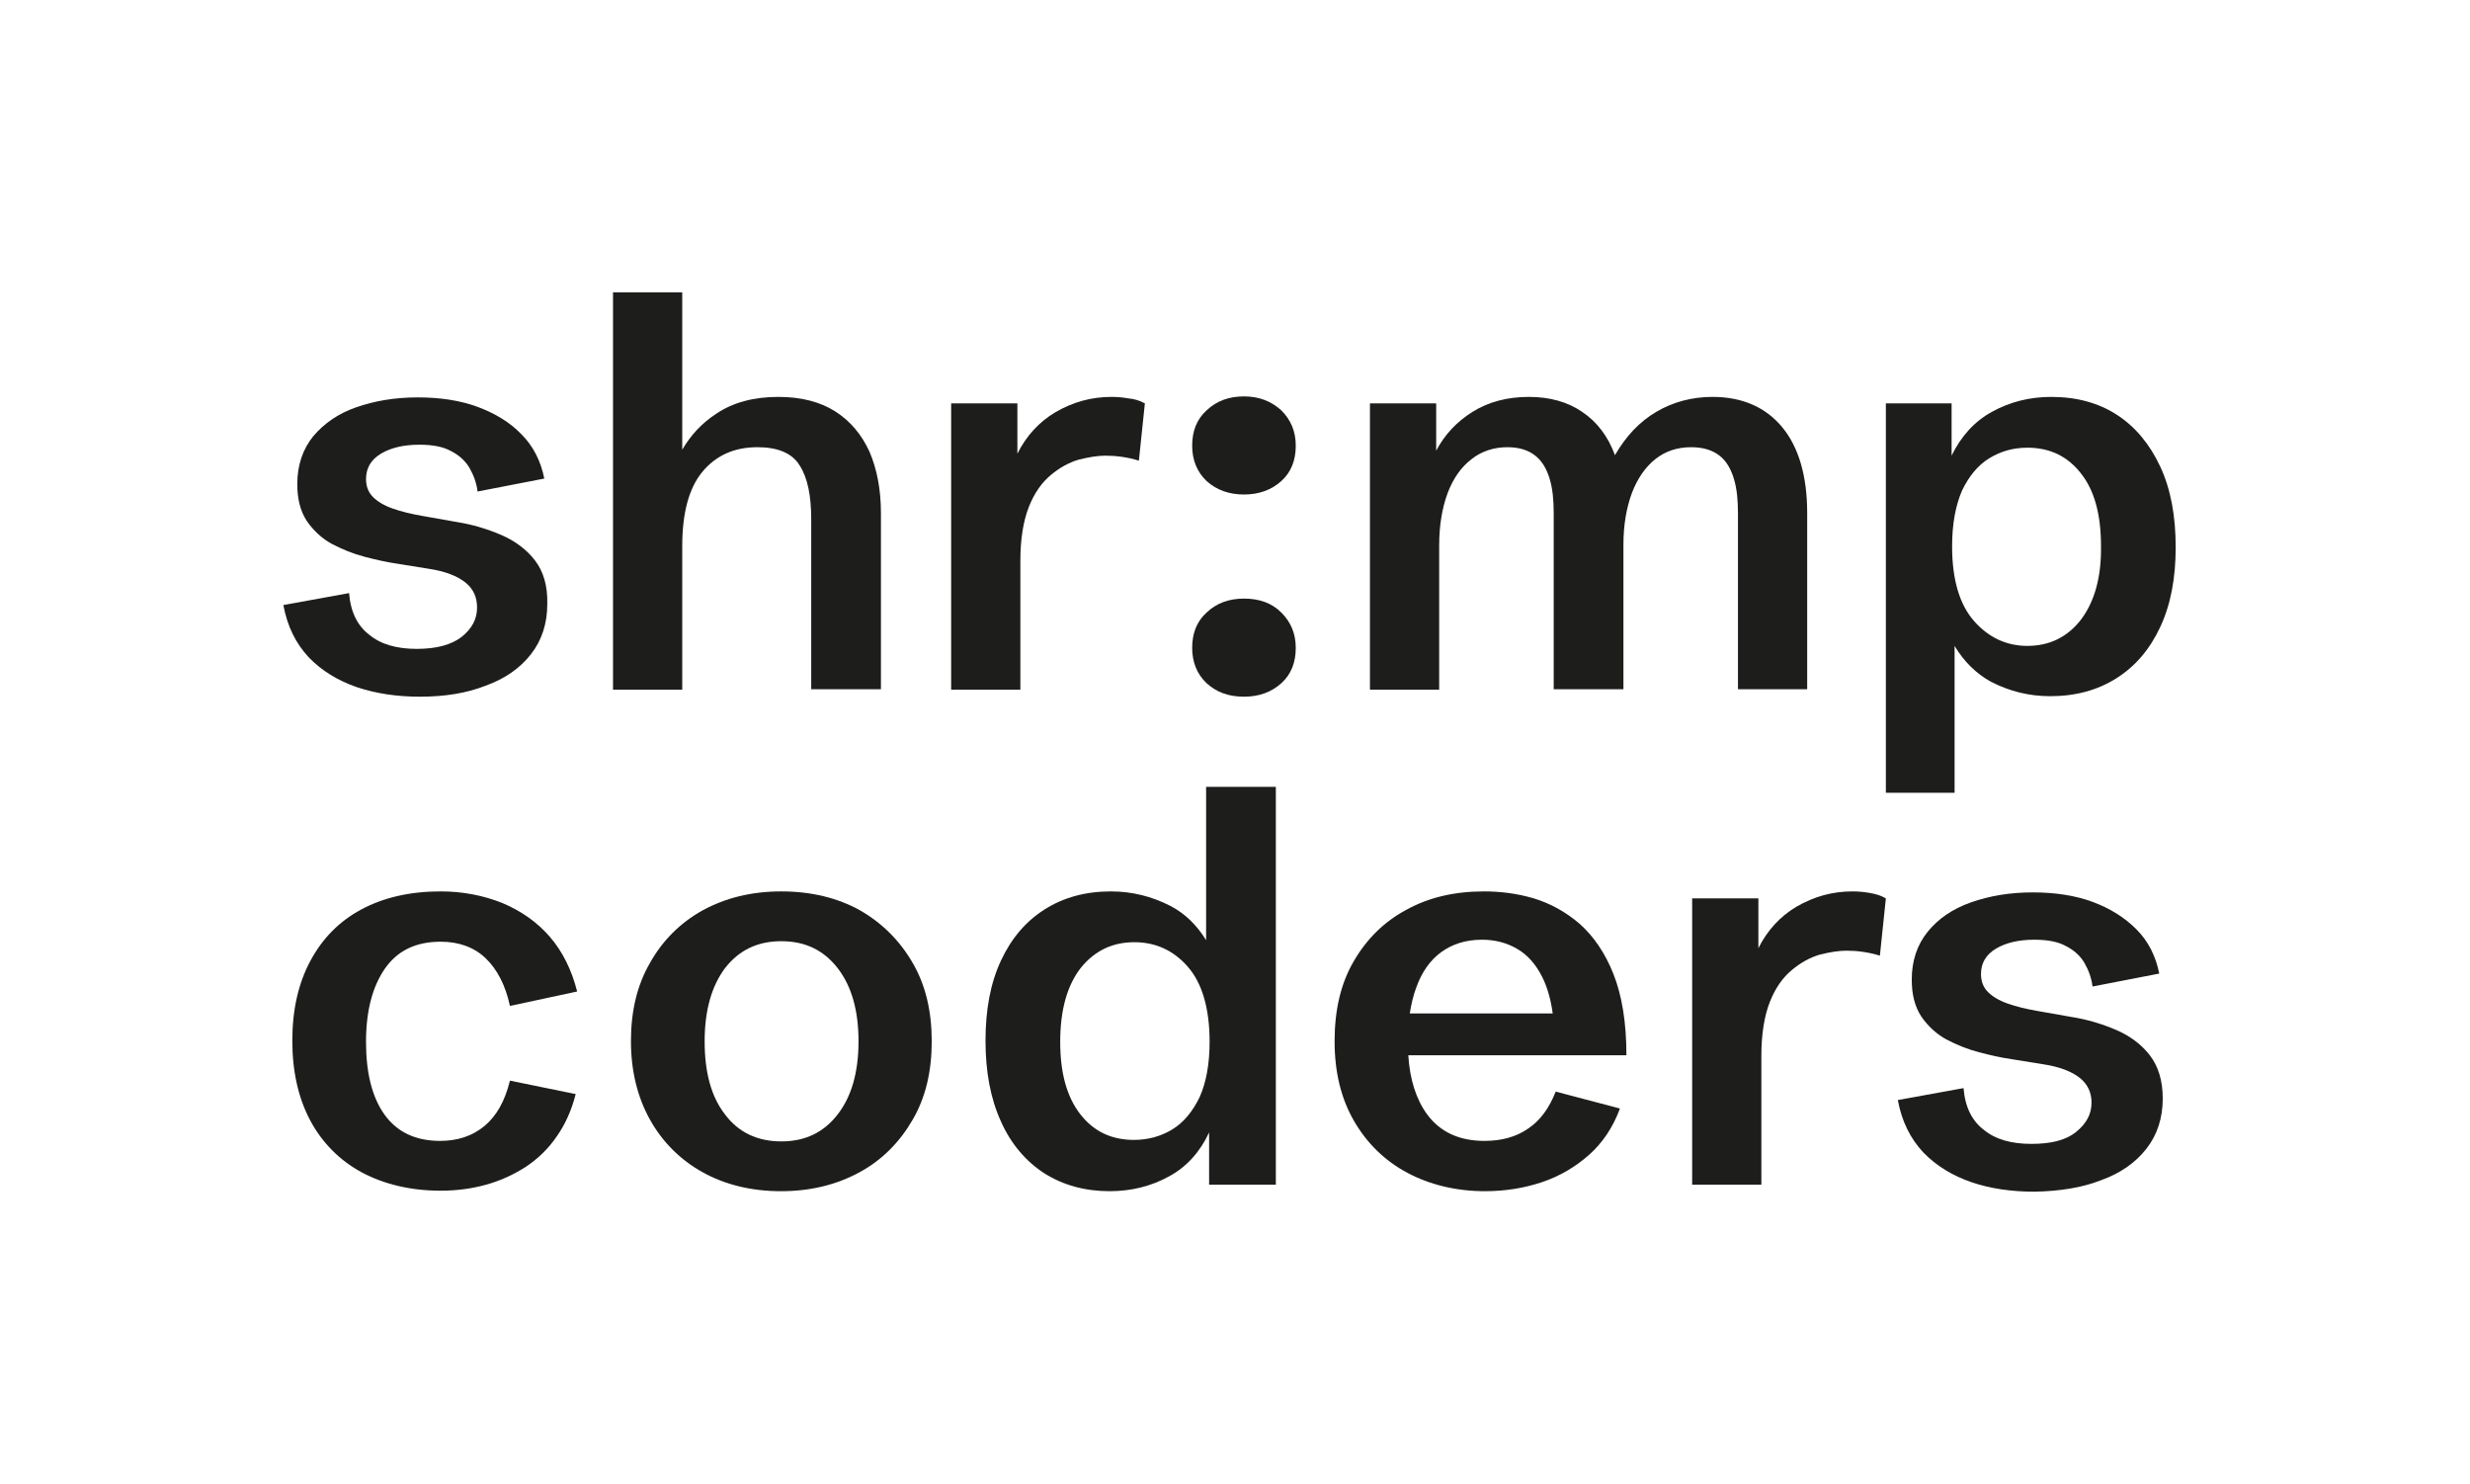 <?xml version="1.0" encoding="utf-8"?>
<!-- Generator: Adobe Illustrator 27.6.1, SVG Export Plug-In . SVG Version: 6.00 Build 0)  -->
<svg version="1.1" xmlns="http://www.w3.org/2000/svg" xmlns:xlink="http://www.w3.org/1999/xlink" x="0px" y="0px"
	 viewBox="0 0 496 298" style="enable-background:new 0 0 496 298;" xml:space="preserve">
<style type="text/css">
	.st0{fill:#1D1D1B;}
	.st1{fill:#FFFFFF;}
	.st2{display:none;}
	.st3{display:inline;fill:#1D1D1B;}
</style>
<g id="Ebene_1">
	<g>
		<path class="st0" d="M107.4,112.5c-1.7-2.2-4-3.9-6.8-5.1c-2.8-1.2-5.8-2.1-9-2.6l-6.8-1.2c-2.3-0.4-4.3-0.9-6-1.5
			c-1.7-0.6-3-1.4-3.9-2.3c-0.9-0.9-1.4-2.1-1.4-3.6c0-2.2,1-3.9,3-5.1c2-1.2,4.6-1.8,7.7-1.8c2.7,0,4.8,0.4,6.4,1.3
			c1.6,0.8,2.9,2,3.7,3.4c0.8,1.4,1.4,3,1.6,4.7l13.4-2.6c-0.7-3.5-2.2-6.5-4.6-8.9c-2.3-2.4-5.3-4.2-8.8-5.5
			c-3.5-1.3-7.6-1.9-12-1.9c-4.6,0-8.7,0.7-12.4,2C68,83,65.1,85,62.9,87.6c-2.1,2.6-3.2,5.8-3.2,9.6c0,3,0.6,5.4,1.9,7.4
			c1.3,1.9,3,3.5,5,4.6c2.1,1.1,4.3,2,6.6,2.6c2.3,0.6,4.5,1.1,6.6,1.4l6.2,1c3.4,0.5,5.9,1.5,7.5,2.8c1.6,1.3,2.3,3,2.3,5
			c0,2.3-1,4.2-3.1,5.9c-2.1,1.6-5.1,2.4-9,2.4c-4,0-7.2-0.9-9.5-2.8c-2.4-1.8-3.8-4.6-4.1-8.4l-13.2,2.4c0.8,4.3,2.5,7.7,5.1,10.5
			c2.6,2.7,5.9,4.7,9.7,6c3.9,1.3,8.1,1.9,12.6,1.9c5,0,9.4-0.7,13.2-2.2c3.9-1.4,6.9-3.5,9.1-6.3c2.2-2.8,3.3-6.2,3.3-10.1
			C110,117.6,109.1,114.7,107.4,112.5z"/>
		<path class="st0" d="M174.6,90.7c-1.6-3.5-3.9-6.2-6.9-8.1c-3-1.9-6.8-2.9-11.4-2.9c-4.9,0-9.1,1.1-12.5,3.4
			c-2.9,1.9-5.1,4.3-6.8,7.2V58.7h-13.9v79.8H137v-28.8c0-6.6,1.3-11.6,4-14.9s6.4-5,11.1-5c4.1,0,7,1.2,8.5,3.7
			c1.6,2.5,2.3,6.1,2.3,10.8v34.1h14V103C176.9,98.3,176.1,94.2,174.6,90.7z"/>
		<path class="st0" d="M226.6,80c-1.1-0.2-2.3-0.3-3.4-0.3c-4,0-7.7,1-11.3,3.1c-3.2,1.9-5.8,4.7-7.6,8.3V81H191v57.5h13.9v-25.9
			c0-4.4,0.6-8,1.7-10.8c1.1-2.8,2.6-4.9,4.4-6.4c1.8-1.5,3.6-2.5,5.6-3.1c2-0.5,3.8-0.8,5.4-0.8c2.2,0,4.4,0.3,6.7,1l1.2-11.5
			C228.8,80.4,227.7,80.1,226.6,80z"/>
		<g>
			<path class="st0" d="M249.8,120.2c-3,0-5.5,0.9-7.5,2.8c-2,1.8-2.9,4.2-2.9,7.1c0,2.9,1,5.3,2.9,7.1c2,1.8,4.4,2.7,7.5,2.7
				c3,0,5.5-0.9,7.5-2.7c2-1.8,2.9-4.2,2.9-7.1c0-2.9-1-5.2-2.9-7.1C255.4,121.1,252.9,120.2,249.8,120.2z"/>
			<path class="st0" d="M249.8,99.3c3,0,5.5-0.9,7.5-2.7c2-1.8,2.9-4.2,2.9-7.1c0-2.9-1-5.2-2.9-7.1c-2-1.8-4.4-2.8-7.5-2.8
				c-3,0-5.5,0.9-7.5,2.8c-2,1.8-2.9,4.2-2.9,7.1c0,2.9,1,5.3,2.9,7.1C244.3,98.4,246.8,99.3,249.8,99.3z"/>
		</g>
		<path class="st0" d="M357.9,85.8c-3.3-4-8-6.1-14-6.1c-4.1,0-7.9,1-11.3,3c-3.4,2-6.1,4.9-8.3,8.7c-1.4-3.8-3.6-6.7-6.6-8.7
			c-2.9-2-6.5-3-10.7-3c-4.3,0-8.1,1-11.3,3c-3.2,2-5.6,4.6-7.3,7.8V81h-13.3v57.5h13.9v-29c0-4,0.6-7.5,1.7-10.5
			c1.1-2.9,2.7-5.2,4.8-6.8c2-1.6,4.5-2.4,7.2-2.4c2.4,0,4.2,0.6,5.6,1.7c1.4,1.1,2.3,2.7,2.9,4.7s0.8,4.3,0.8,6.9v35.3H326v-29
			c0-4,0.6-7.4,1.7-10.4c1.1-2.9,2.7-5.2,4.7-6.8c2-1.6,4.4-2.4,7.2-2.4c2.4,0,4.3,0.6,5.7,1.7c1.4,1.1,2.3,2.7,2.9,4.7
			c0.6,2,0.8,4.3,0.8,6.9v35.3h13.9V103C362.9,95.6,361.2,89.8,357.9,85.8z"/>
		<path class="st0" d="M433.8,93.7c-2.1-4.5-5-8-8.7-10.4c-3.7-2.4-8.1-3.6-13.2-3.6c-4.3,0-8.3,1-11.9,3c-3.5,1.9-6.2,4.9-8.1,8.8
			c0,0-0.1,0.1,0,0V81h-13.2v78.2h13.8v-29.5c0,0,0-0.1-0.1-0.1c0,0,0.1,0.1,0.1,0.1c1.9,3.2,4.4,5.6,7.3,7.2
			c3.7,1.9,7.6,2.9,11.9,2.9c5.1,0,9.5-1.2,13.3-3.6c3.8-2.4,6.7-5.8,8.8-10.3s3.1-9.8,3.1-16C436.9,103.6,435.9,98.2,433.8,93.7z
			 M392.3,129.5c0,0,0.1,0.1,0.1,0.2C392.4,129.6,392.4,129.5,392.3,129.5z M417.9,124.4c-2.7,3.5-6.3,5.3-10.8,5.3
			c-4.2,0-7.8-1.7-10.7-5c-2.9-3.3-4.4-8.3-4.4-15c0-4.5,0.7-8.2,2-11.2c1.4-2.9,3.2-5.1,5.5-6.5c2.3-1.4,4.8-2.1,7.6-2.1
			c4.5,0,8.1,1.7,10.8,5.2c2.7,3.4,4,8.3,4,14.5C422,115.9,420.6,120.8,417.9,124.4z"/>
		<path class="st0" d="M97.3,226.1c-2.4,2-5.4,3-8.9,3c-5,0-8.7-1.8-11.2-5.3c-2.5-3.5-3.7-8.4-3.7-14.6c0-6.2,1.3-11.1,3.8-14.7
			c2.5-3.6,6.2-5.4,11.2-5.4c3.6,0,6.7,1.1,9,3.3s4,5.4,4.9,9.6l13.5-2.9c-1.1-4.3-2.9-8-5.5-11c-2.6-3-5.8-5.2-9.6-6.8
			c-3.8-1.5-7.9-2.3-12.3-2.3c-6.1,0-11.4,1.2-15.9,3.6c-4.5,2.4-7.9,5.9-10.3,10.4c-2.4,4.5-3.6,9.8-3.6,16c0,6.1,1.2,11.5,3.6,16
			c2.4,4.5,5.9,8,10.3,10.4c4.5,2.4,9.8,3.7,15.9,3.7c3.2,0,6.2-0.4,9.1-1.2c2.9-0.8,5.5-2,8-3.6c2.4-1.6,4.5-3.6,6.2-6.1
			c1.7-2.4,3-5.3,3.8-8.5l-13.2-2.7C101.4,221.1,99.7,224.1,97.3,226.1z"/>
		<path class="st0" d="M183.3,193.4c-2.6-4.5-6.1-8-10.6-10.6c-4.5-2.5-9.8-3.8-15.8-3.8c-6,0-11.2,1.3-15.8,3.8
			c-4.5,2.5-8.1,6.1-10.6,10.6c-2.6,4.5-3.8,9.7-3.8,15.7c0,5.9,1.3,11.2,3.8,15.7s6.1,8.1,10.6,10.6c4.5,2.5,9.8,3.8,15.7,3.8
			c6,0,11.2-1.3,15.8-3.8c4.6-2.5,8.1-6.1,10.7-10.6s3.8-9.7,3.8-15.7C187.1,203.1,185.9,197.9,183.3,193.4z M168.2,223.8
			c-2.8,3.6-6.5,5.4-11.3,5.4c-4.8,0-8.6-1.8-11.3-5.4c-2.8-3.6-4.1-8.5-4.1-14.7c0-6.2,1.4-11.1,4.1-14.7c2.8-3.6,6.5-5.4,11.3-5.4
			c4.8,0,8.5,1.8,11.3,5.4c2.8,3.6,4.2,8.5,4.2,14.7C172.4,215.3,171,220.2,168.2,223.8z"/>
		<path class="st0" d="M242.9,209.2c0,4.5-0.7,8.2-2,11.1c-1.4,2.9-3.2,5.1-5.5,6.5c-2.3,1.4-4.9,2.1-7.7,2.1
			c-4.5,0-8.1-1.7-10.8-5.2c-2.7-3.5-4-8.3-4-14.5c0-6.4,1.4-11.3,4.1-14.8c2.8-3.5,6.4-5.2,10.8-5.2c4.2,0,7.8,1.6,10.7,4.9
			S242.9,202.5,242.9,209.2 M256.2,237.9V158h-14v30.8c0.5,0.8,0,0,0,0c-1.9-3.1-4.3-5.4-7.2-6.9c-3.7-1.9-7.7-2.9-11.9-2.9
			c-5.1,0-9.5,1.2-13.3,3.6c-3.8,2.4-6.7,5.8-8.8,10.3c-2.1,4.5-3.1,9.8-3.1,16.1c0,6.2,1,11.6,3.1,16.2c2,4.5,5,8,8.7,10.4
			c3.8,2.4,8.2,3.6,13.1,3.6c4.4,0,8.4-1,12-3c3.5-1.9,6.2-4.9,8-8.8c0,0,0.1-0.1,0,0v10.5H256.2z"/>
		<path class="st0" d="M306.9,226.6c-2.4,1.7-5.4,2.5-8.8,2.5c-5.1,0-8.9-1.8-11.5-5.3c-2.2-3-3.5-7-3.8-11.9h43.8
			c0-6.6-0.9-12-2.6-16.3c-1.7-4.3-4-7.6-6.8-10.1c-2.8-2.4-5.9-4.1-9.2-5.1c-3.4-1-6.7-1.4-10-1.4c-5.9,0-11.1,1.2-15.6,3.7
			c-4.5,2.4-8,5.9-10.6,10.4c-2.6,4.5-3.8,9.8-3.8,16s1.3,11.5,3.9,16c2.6,4.5,6.2,8,10.7,10.4c4.5,2.4,9.8,3.7,15.6,3.7
			c4,0,7.8-0.6,11.4-1.8s6.8-3.1,9.5-5.5c2.7-2.4,4.8-5.5,6.2-9.3l-12.9-3.4C311.1,222.5,309.3,225,306.9,226.6z M289.4,191.2
			c2.2-1.6,4.9-2.5,8.2-2.5c2.6,0,4.9,0.6,7,1.8c2.1,1.2,3.8,3.1,5.1,5.7c1,2,1.7,4.4,2.1,7.3h-28.7c0.3-1.9,0.7-3.6,1.3-5.2
			C285.5,195.2,287.2,192.8,289.4,191.2z"/>
		<path class="st0" d="M375.4,179.3c-1.1-0.2-2.3-0.3-3.4-0.3c-4,0-7.7,1-11.3,3.1c-3.2,1.9-5.8,4.7-7.6,8.3v-10h-13.3v57.5h13.9
			v-25.9c0-4.4,0.6-8,1.7-10.8c1.1-2.8,2.6-4.9,4.4-6.4c1.8-1.5,3.6-2.5,5.6-3.1c2-0.5,3.8-0.8,5.4-0.8c2.2,0,4.4,0.3,6.7,1
			l1.2-11.5C377.7,179.8,376.6,179.5,375.4,179.3z"/>
		<path class="st0" d="M421.9,237c3.9-1.4,6.9-3.5,9.1-6.3c2.2-2.8,3.3-6.2,3.3-10.1c0-3.6-0.9-6.5-2.6-8.7s-4-3.9-6.8-5.1
			c-2.8-1.2-5.8-2.1-9-2.6l-6.8-1.2c-2.3-0.4-4.3-0.9-6-1.5c-1.7-0.6-3-1.4-3.9-2.3c-0.9-0.9-1.4-2.1-1.4-3.6c0-2.2,1-3.9,3-5.1
			c2-1.2,4.6-1.8,7.7-1.8c2.7,0,4.8,0.4,6.4,1.3c1.6,0.8,2.9,2,3.7,3.4c0.8,1.4,1.4,3,1.6,4.7l13.4-2.6c-0.7-3.5-2.2-6.5-4.6-8.9
			s-5.3-4.2-8.8-5.5c-3.5-1.3-7.6-1.9-12-1.9c-4.6,0-8.7,0.7-12.4,2c-3.7,1.3-6.6,3.3-8.7,5.9c-2.1,2.6-3.2,5.8-3.2,9.6
			c0,3,0.6,5.4,1.9,7.4c1.3,1.9,3,3.5,5,4.6c2.1,1.1,4.3,2,6.6,2.6c2.3,0.6,4.5,1.1,6.6,1.4l6.2,1c3.4,0.5,5.9,1.5,7.5,2.8
			c1.6,1.3,2.3,3,2.3,4.9c0,2.3-1,4.2-3.1,5.9s-5.1,2.4-9,2.4c-4,0-7.2-0.9-9.5-2.8c-2.4-1.8-3.8-4.6-4.1-8.4l-13.2,2.4
			c0.8,4.3,2.5,7.7,5.1,10.5c2.6,2.7,5.9,4.7,9.7,6s8.1,1.9,12.6,1.9C413.6,239.2,418.1,238.5,421.9,237"/>
	</g>
</g>
<g id="Hillfslinien" class="st2">
	<rect x="0" y="239" class="st3" width="59" height="59"/>
	<rect x="0" class="st3" width="59" height="59"/>
	<rect x="437" y="239" class="st3" width="59" height="59"/>
	<rect x="437" class="st3" width="59" height="59"/>
</g>
</svg>
